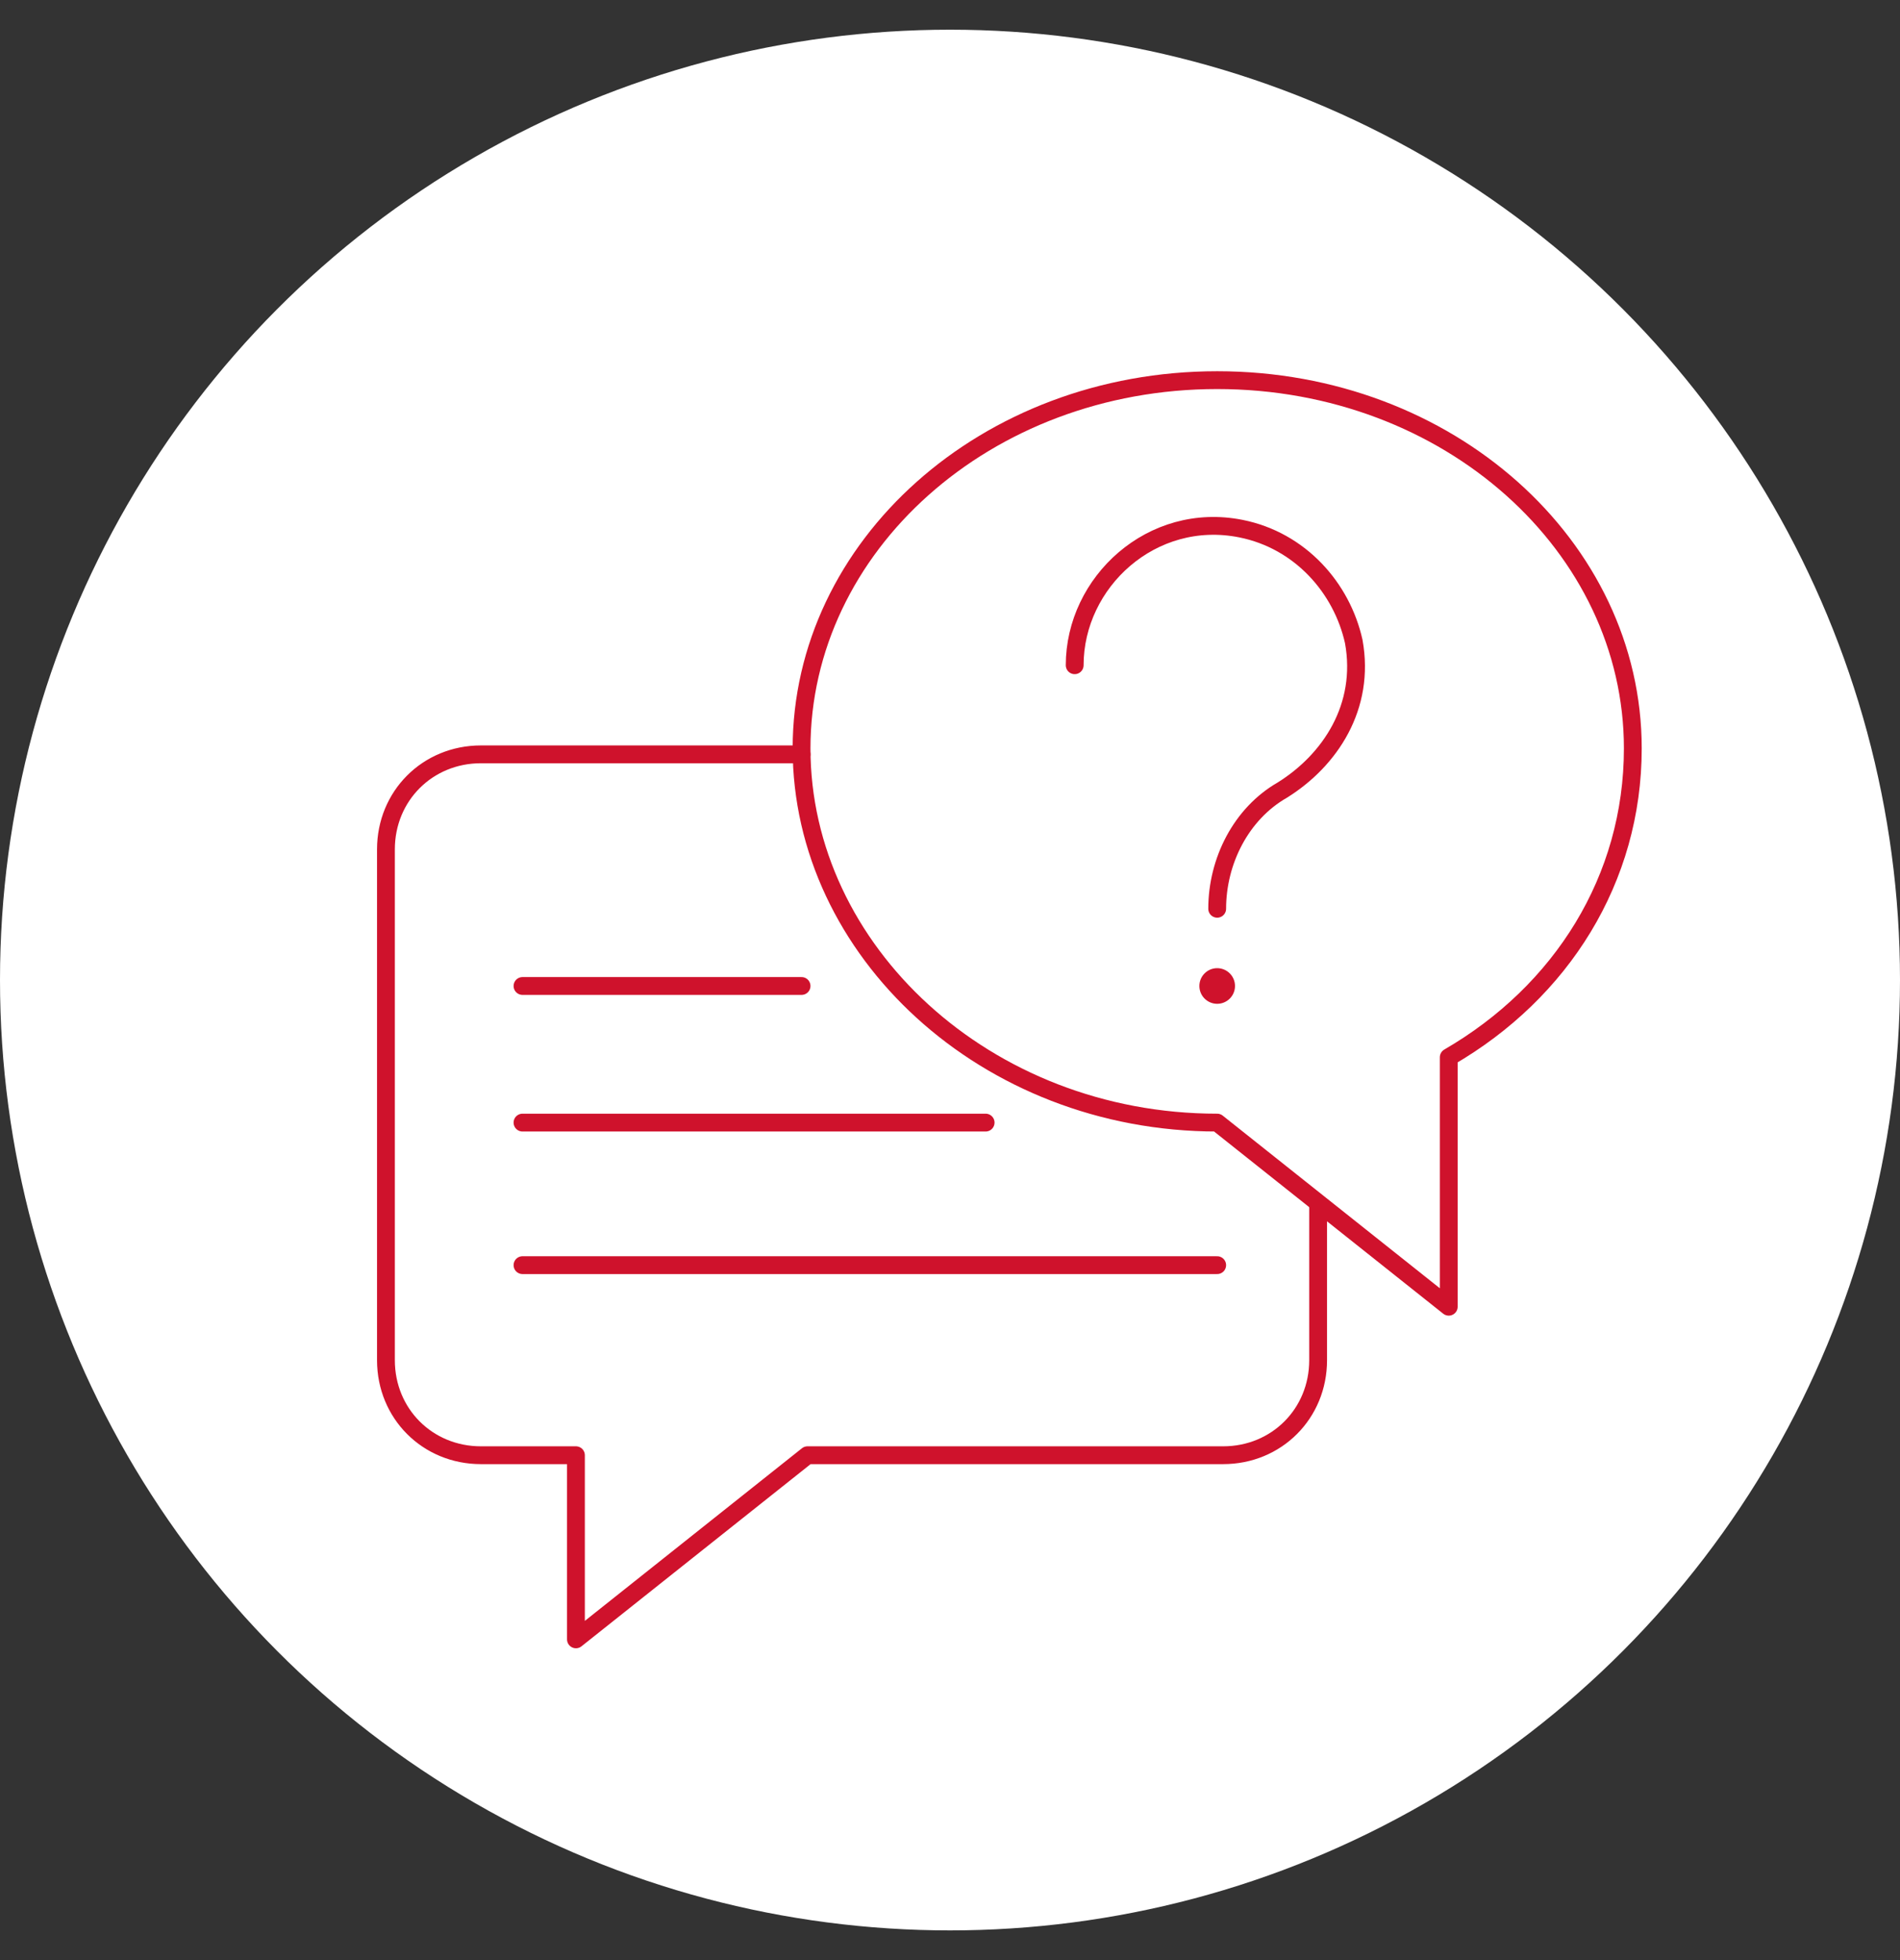 <?xml version="1.0" encoding="utf-8"?>
<!-- Generator: Adobe Illustrator 24.0.3, SVG Export Plug-In . SVG Version: 6.00 Build 0)  -->
<svg version="1.1" xmlns="http://www.w3.org/2000/svg" xmlns:xlink="http://www.w3.org/1999/xlink" x="0px" y="0px"
	 viewBox="0 0 32 33" style="enable-background:new 0 0 32 33;" xml:space="preserve">
<rect x="0" y="0" width="32" height="33" fill="#333333" stroke="none"/>
<style type="text/css">
	.st0{fill:#FFFFFF;}
	.st1{fill:none;stroke:#CF122C;stroke-width:0.3;stroke-linecap:round;stroke-linejoin:round;stroke-miterlimit:10;}
	.st2{fill:#CF122C;}
</style>
<g id="Ebene_2">
	<circle class="st0" cx="16" cy="16.5" r="16"/>
</g>
<g id="Layer_1">
	<g>
		<path class="st1" d="M20.5,15.3c0-0.8,0.4-1.6,1.1-2c0.8-0.5,1.4-1.4,1.2-2.5c-0.2-0.9-0.9-1.7-1.9-1.9c-1.5-0.3-2.8,0.9-2.8,2.3"
			/>
		<circle class="st2" cx="20.5" cy="16.6" r="0.3"/>
		<path class="st1" d="M20.5,18.9l3.9,3.1l0-4.2c1.9-1.1,3.1-3,3.1-5.2c0-3.4-3.1-6.2-7-6.2s-7,2.8-7,6.2S16.6,18.9,20.5,18.9z"/>
		<path class="st1" d="M13.5,12.7H8.1c-0.9,0-1.6,0.7-1.6,1.6v8.6c0,0.9,0.7,1.6,1.6,1.6h1.6v3.1l3.9-3.1h7c0.9,0,1.6-0.7,1.6-1.6
			v-2.6"/>
		<line class="st1" x1="8.8" y1="16.6" x2="13.5" y2="16.6"/>
		<line class="st1" x1="8.8" y1="18.9" x2="16.6" y2="18.9"/>
		<line class="st1" x1="8.8" y1="21.3" x2="20.5" y2="21.3"/>
	</g>
</g>
</svg>
